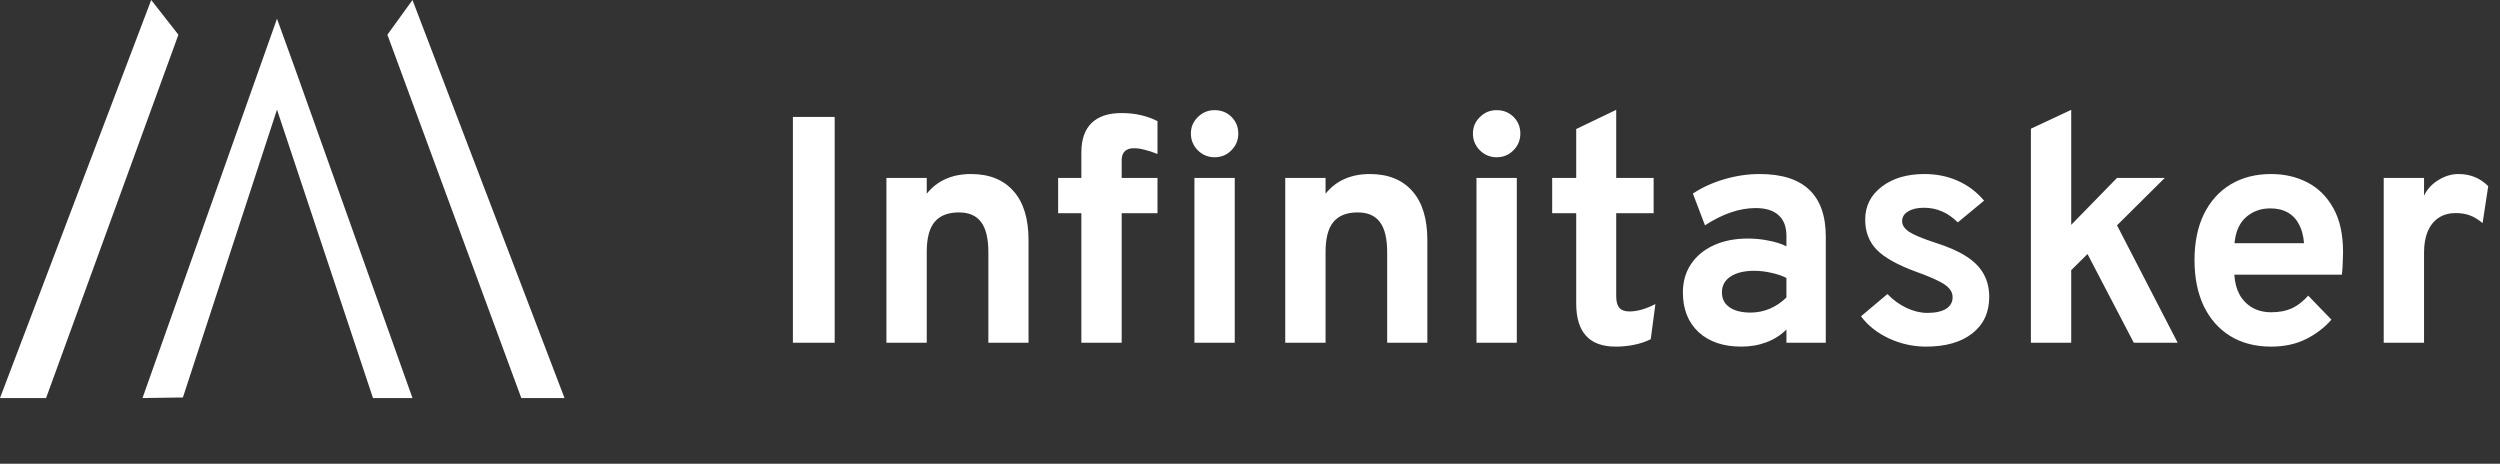 <svg width="248" height="46" viewBox="0 0 248 46" fill="none" xmlns="http://www.w3.org/2000/svg">
<rect x="0" y="0" width="248" height="46" fill="#333333" stroke="none"/>
<path d="M78.656 34V11.6H82.8V34H78.656ZM87.933 34V17.648H91.933V19.216C92.456 18.565 93.08 18.08 93.805 17.76C94.541 17.429 95.379 17.264 96.317 17.264C98.141 17.264 99.549 17.829 100.542 18.96C101.534 20.08 102.03 21.696 102.03 23.808V34H98.046V25.04C98.046 23.664 97.805 22.661 97.326 22.032C96.856 21.392 96.12 21.072 95.118 21.072C94.029 21.072 93.224 21.392 92.701 22.032C92.189 22.661 91.933 23.643 91.933 24.976V34H87.933ZM107.271 34V21.152H104.967V17.648H107.271V15.12C107.271 13.84 107.607 12.869 108.279 12.208C108.962 11.547 109.948 11.216 111.239 11.216C111.964 11.216 112.61 11.285 113.175 11.424C113.751 11.552 114.3 11.749 114.823 12.016V15.28C114.386 15.099 113.97 14.96 113.575 14.864C113.18 14.757 112.818 14.704 112.487 14.704C112.082 14.704 111.778 14.805 111.575 15.008C111.372 15.2 111.271 15.499 111.271 15.904V17.648H114.823V21.152H111.271V34H107.271ZM118.487 34V17.648H122.487V34H118.487ZM120.487 15.6C119.847 15.6 119.292 15.371 118.823 14.912C118.364 14.443 118.135 13.888 118.135 13.248C118.135 12.608 118.364 12.064 118.823 11.616C119.282 11.157 119.836 10.928 120.487 10.928C121.159 10.928 121.719 11.152 122.167 11.6C122.615 12.048 122.839 12.597 122.839 13.248C122.839 13.899 122.61 14.453 122.151 14.912C121.703 15.371 121.148 15.6 120.487 15.6ZM127.496 34V17.648H131.496V19.216C132.019 18.565 132.643 18.08 133.368 17.76C134.104 17.429 134.941 17.264 135.88 17.264C137.704 17.264 139.112 17.829 140.104 18.96C141.096 20.08 141.592 21.696 141.592 23.808V34H137.608V25.04C137.608 23.664 137.368 22.661 136.888 22.032C136.419 21.392 135.683 21.072 134.68 21.072C133.592 21.072 132.787 21.392 132.264 22.032C131.752 22.661 131.496 23.643 131.496 24.976V34H127.496ZM146.466 34V17.648H150.466V34H146.466ZM148.466 15.6C147.826 15.6 147.271 15.371 146.802 14.912C146.343 14.443 146.114 13.888 146.114 13.248C146.114 12.608 146.343 12.064 146.802 11.616C147.26 11.157 147.815 10.928 148.466 10.928C149.138 10.928 149.698 11.152 150.146 11.6C150.594 12.048 150.818 12.597 150.818 13.248C150.818 13.899 150.588 14.453 150.13 14.912C149.682 15.371 149.127 15.6 148.466 15.6ZM160.264 34.384C158.963 34.384 157.987 34.027 157.336 33.312C156.685 32.597 156.36 31.531 156.36 30.112V21.152H153.976V17.648H156.36V12.8L160.328 10.896V17.648H164.04V21.152H160.328V29.392C160.328 29.904 160.429 30.283 160.632 30.528C160.845 30.773 161.176 30.896 161.624 30.896C162.413 30.896 163.277 30.651 164.216 30.16L163.752 33.648C163.261 33.893 162.728 34.075 162.152 34.192C161.576 34.32 160.947 34.384 160.264 34.384ZM172.734 34.384C170.953 34.384 169.54 33.904 168.494 32.944C167.46 31.973 166.942 30.661 166.942 29.008C166.942 27.941 167.209 27.008 167.742 26.208C168.286 25.397 169.038 24.773 169.998 24.336C170.969 23.888 172.1 23.664 173.39 23.664C174.105 23.664 174.793 23.733 175.454 23.872C176.126 24 176.713 24.187 177.214 24.432V23.408C177.214 22.491 176.953 21.803 176.43 21.344C175.918 20.875 175.161 20.64 174.158 20.64C173.358 20.64 172.537 20.784 171.694 21.072C170.852 21.36 169.998 21.787 169.134 22.352L167.934 19.2C168.873 18.581 169.918 18.107 171.07 17.776C172.222 17.435 173.385 17.264 174.558 17.264C176.756 17.264 178.398 17.787 179.486 18.832C180.574 19.867 181.118 21.413 181.118 23.472V34H177.214V32.688C176.66 33.243 175.998 33.664 175.23 33.952C174.473 34.24 173.641 34.384 172.734 34.384ZM173.662 31.008C174.324 31.008 174.958 30.88 175.566 30.624C176.185 30.357 176.734 29.984 177.214 29.504V27.568C176.756 27.344 176.244 27.173 175.678 27.056C175.124 26.928 174.569 26.864 174.014 26.864C173.022 26.864 172.238 27.056 171.662 27.44C171.097 27.813 170.814 28.336 170.814 29.008C170.814 29.637 171.065 30.128 171.566 30.48C172.068 30.832 172.766 31.008 173.662 31.008ZM191.059 34.384C189.779 34.384 188.552 34.112 187.379 33.568C186.216 33.024 185.293 32.293 184.611 31.376L187.235 29.168C187.779 29.744 188.408 30.203 189.123 30.544C189.837 30.875 190.52 31.04 191.171 31.04C191.981 31.04 192.605 30.907 193.043 30.64C193.48 30.363 193.699 29.979 193.699 29.488C193.699 29.168 193.592 28.885 193.379 28.64C193.176 28.384 192.813 28.128 192.291 27.872C191.768 27.605 191.032 27.301 190.083 26.96C188.248 26.288 186.947 25.563 186.179 24.784C185.411 23.995 185.027 22.997 185.027 21.792C185.027 20.448 185.571 19.36 186.659 18.528C187.747 17.685 189.165 17.264 190.915 17.264C192.109 17.264 193.208 17.488 194.211 17.936C195.224 18.384 196.093 19.04 196.819 19.904L194.211 22.064C193.251 21.093 192.131 20.608 190.851 20.608C190.2 20.608 189.677 20.731 189.283 20.976C188.888 21.211 188.691 21.531 188.691 21.936C188.691 22.331 188.92 22.683 189.379 22.992C189.848 23.301 190.717 23.664 191.987 24.08C193.245 24.475 194.264 24.923 195.043 25.424C195.832 25.925 196.408 26.507 196.771 27.168C197.144 27.829 197.331 28.592 197.331 29.456C197.331 30.992 196.771 32.197 195.651 33.072C194.541 33.947 193.011 34.384 191.059 34.384ZM201.465 34V12.768L205.465 10.896V22.304L210.009 17.648H214.745L210.009 22.352L216.025 34H211.673L207.081 25.2L205.465 26.8V34H201.465ZM225.295 34.384C223.727 34.384 222.372 34.032 221.231 33.328C220.1 32.624 219.225 31.632 218.607 30.352C217.999 29.061 217.695 27.547 217.695 25.808C217.695 24.048 218.004 22.528 218.623 21.248C219.252 19.968 220.132 18.987 221.263 18.304C222.404 17.611 223.748 17.264 225.295 17.264C226.617 17.264 227.817 17.541 228.895 18.096C229.972 18.651 230.831 19.504 231.471 20.656C232.111 21.797 232.431 23.253 232.431 25.024C232.431 25.301 232.42 25.643 232.399 26.048C232.388 26.443 232.361 26.843 232.319 27.248H221.647C221.689 27.995 221.86 28.651 222.159 29.216C222.468 29.771 222.889 30.203 223.423 30.512C223.956 30.821 224.585 30.976 225.311 30.976C226.089 30.976 226.767 30.848 227.343 30.592C227.919 30.325 228.463 29.904 228.975 29.328L231.279 31.712C230.575 32.512 229.727 33.157 228.735 33.648C227.743 34.139 226.596 34.384 225.295 34.384ZM221.663 24.128H228.559C228.505 23.413 228.345 22.8 228.079 22.288C227.812 21.765 227.439 21.365 226.959 21.088C226.479 20.811 225.897 20.672 225.215 20.672C224.276 20.672 223.476 20.96 222.815 21.536C222.153 22.112 221.769 22.976 221.663 24.128ZM236.465 34V17.648H240.465V19.408C240.763 18.779 241.233 18.267 241.873 17.872C242.513 17.467 243.185 17.264 243.889 17.264C245.051 17.264 246.033 17.664 246.833 18.464L246.273 22.128C245.835 21.765 245.409 21.509 244.993 21.36C244.577 21.211 244.118 21.136 243.617 21.136C242.955 21.136 242.39 21.291 241.921 21.6C241.451 21.909 241.089 22.357 240.833 22.944C240.587 23.531 240.465 24.235 240.465 25.056V34H236.465Z" fill="white"/>
<path d="M27.478 1.857L29.286 6.857L40.919 39.486H37L27.478 10.874L18.143 39.429L14.136 39.486L27.478 1.857Z" fill="white"/>
<path d="M56 39.486H51.714L38.429 3.444L40.919 0L56 39.486Z" fill="white"/>
<path d="M4.571 39.486H0L15 0L17.699 3.444L4.571 39.486Z" fill="white"/>
</svg>
